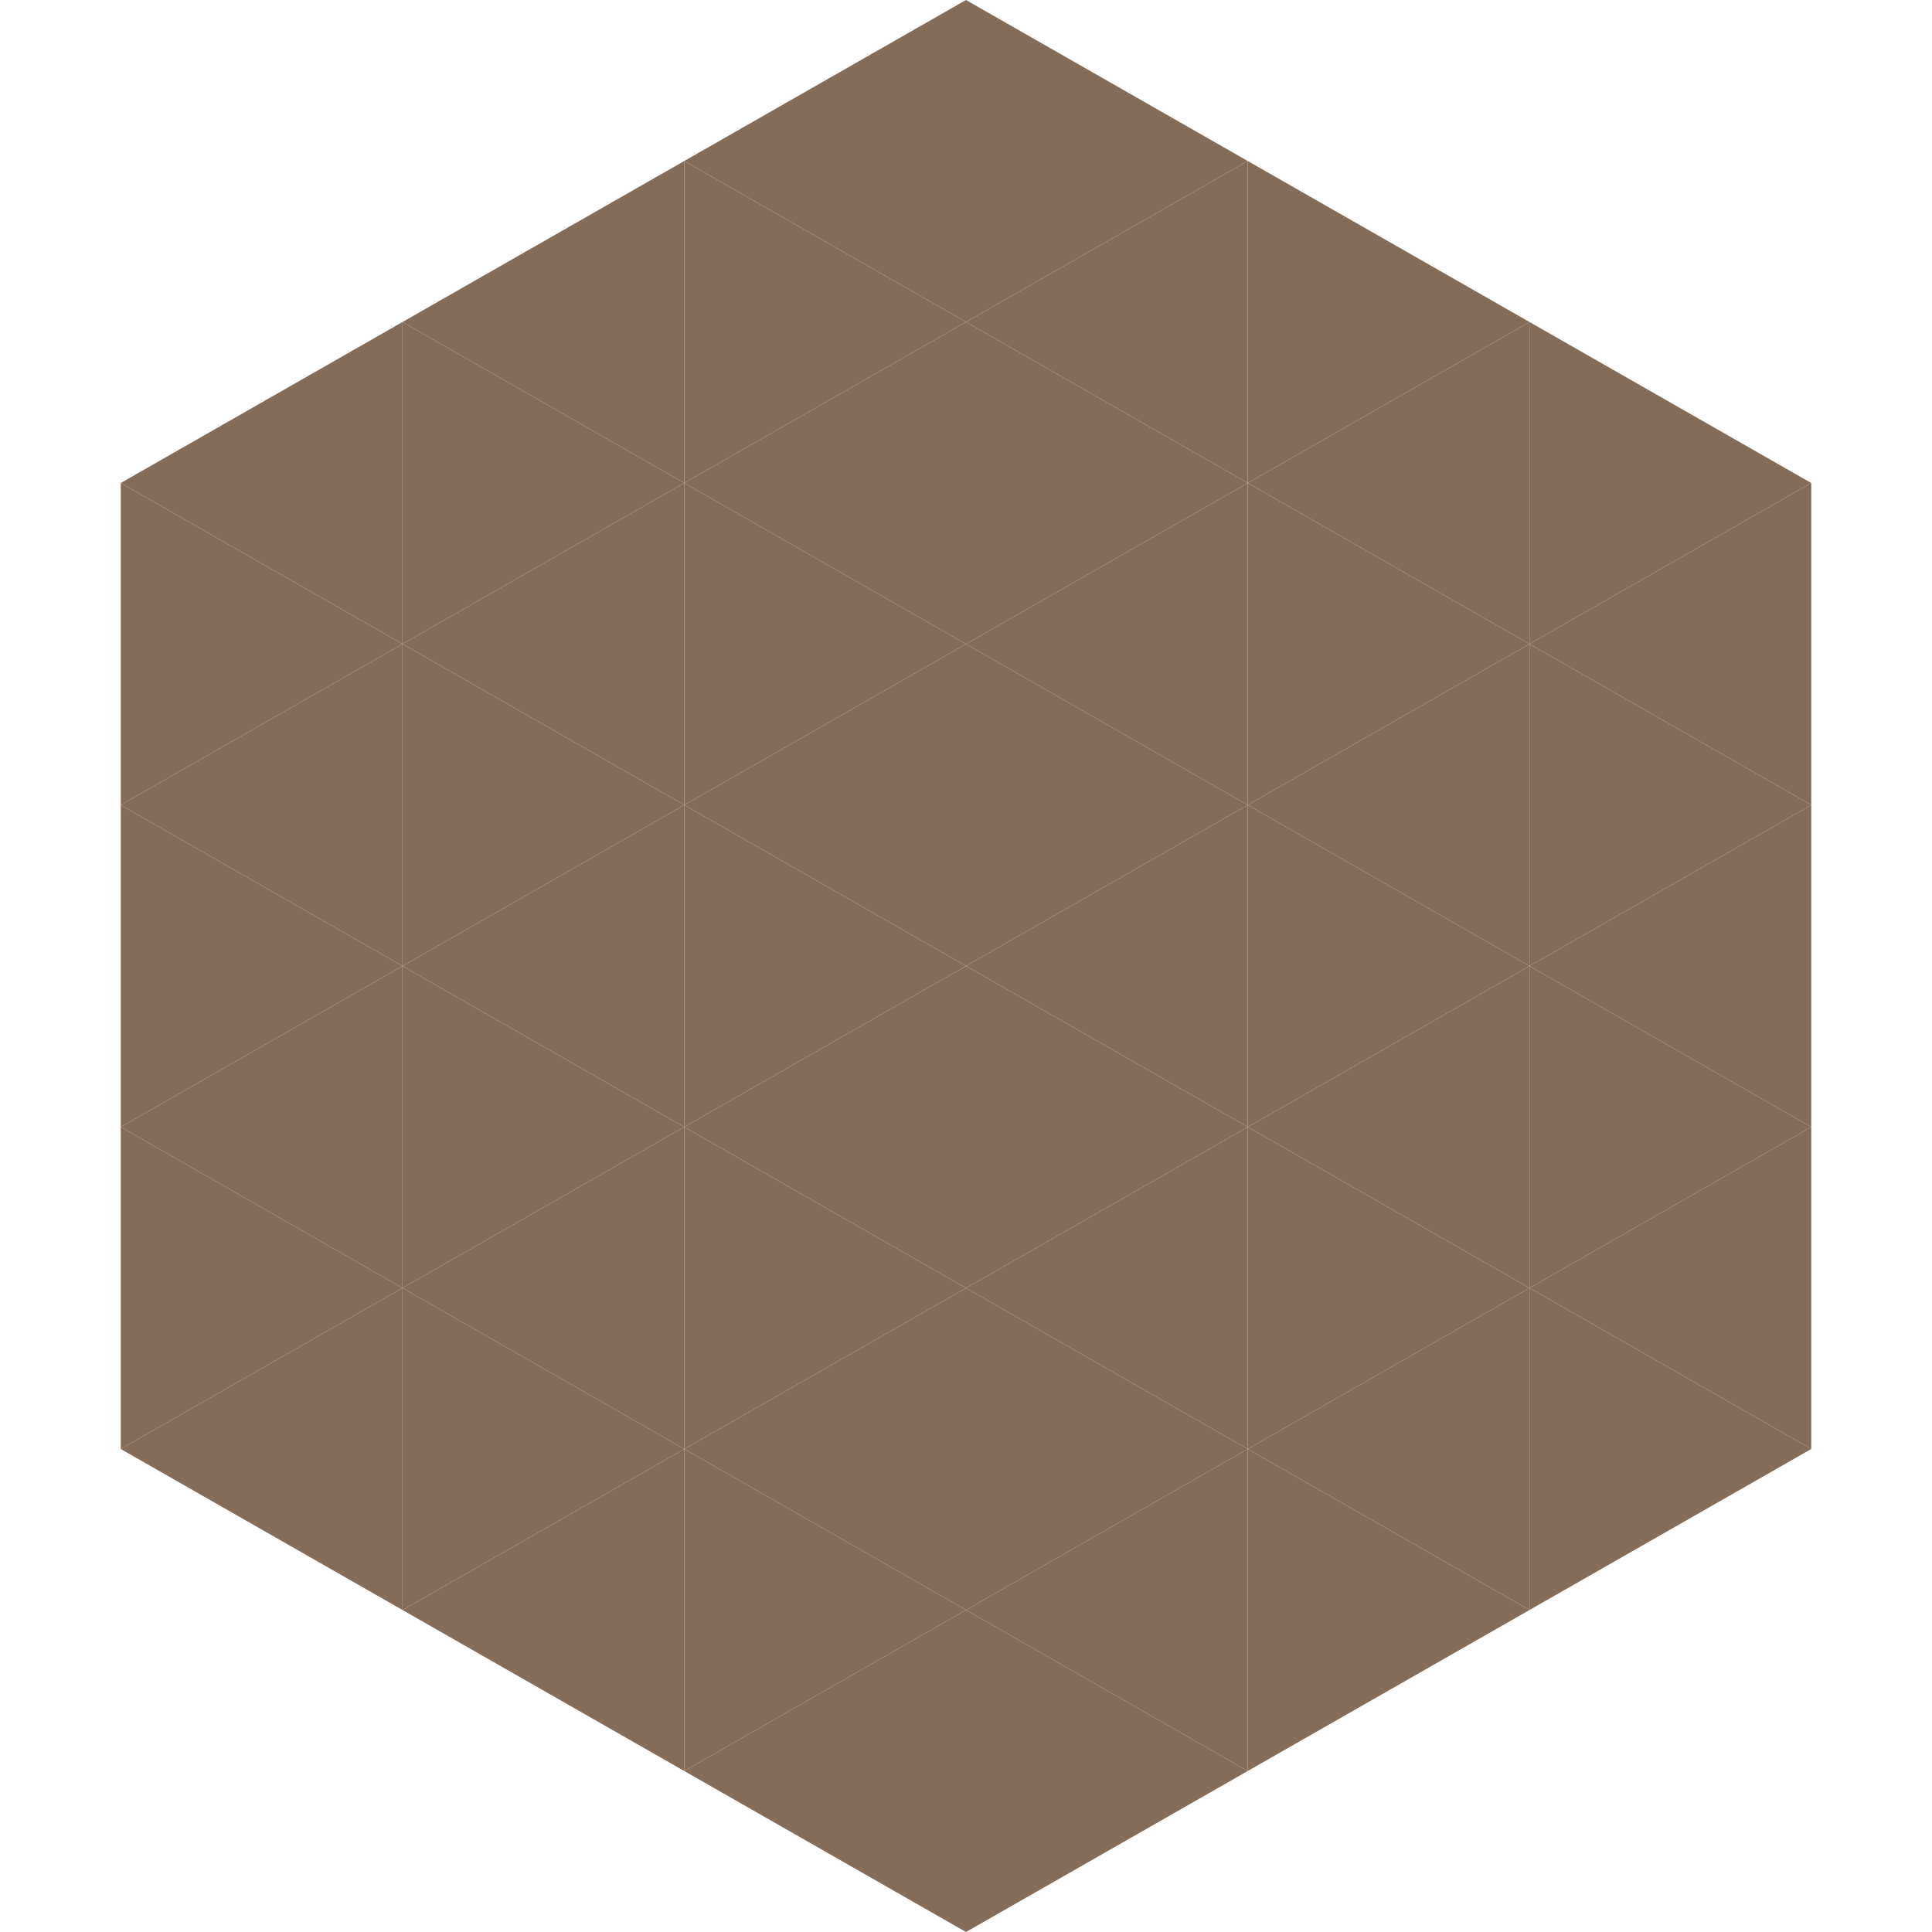 <?xml version="1.0"?>
<!-- Generated by SVGo -->
<svg width="240" height="240"
     xmlns="http://www.w3.org/2000/svg"
     xmlns:xlink="http://www.w3.org/1999/xlink">
<polygon points="50,40 15,60 50,80" style="fill:rgb(133,108,89)" />
<polygon points="190,40 225,60 190,80" style="fill:rgb(133,108,89)" />
<polygon points="15,60 50,80 15,100" style="fill:rgb(133,108,89)" />
<polygon points="225,60 190,80 225,100" style="fill:rgb(133,108,89)" />
<polygon points="50,80 15,100 50,120" style="fill:rgb(133,108,89)" />
<polygon points="190,80 225,100 190,120" style="fill:rgb(133,108,89)" />
<polygon points="15,100 50,120 15,140" style="fill:rgb(133,108,89)" />
<polygon points="225,100 190,120 225,140" style="fill:rgb(133,108,89)" />
<polygon points="50,120 15,140 50,160" style="fill:rgb(133,108,89)" />
<polygon points="190,120 225,140 190,160" style="fill:rgb(133,108,89)" />
<polygon points="15,140 50,160 15,180" style="fill:rgb(133,108,89)" />
<polygon points="225,140 190,160 225,180" style="fill:rgb(133,108,89)" />
<polygon points="50,160 15,180 50,200" style="fill:rgb(133,108,89)" />
<polygon points="190,160 225,180 190,200" style="fill:rgb(133,108,89)" />
<polygon points="15,180 50,200 15,220" style="fill:rgb(255,255,255); fill-opacity:0" />
<polygon points="225,180 190,200 225,220" style="fill:rgb(255,255,255); fill-opacity:0" />
<polygon points="50,0 85,20 50,40" style="fill:rgb(255,255,255); fill-opacity:0" />
<polygon points="190,0 155,20 190,40" style="fill:rgb(255,255,255); fill-opacity:0" />
<polygon points="85,20 50,40 85,60" style="fill:rgb(133,108,89)" />
<polygon points="155,20 190,40 155,60" style="fill:rgb(133,108,89)" />
<polygon points="50,40 85,60 50,80" style="fill:rgb(133,108,89)" />
<polygon points="190,40 155,60 190,80" style="fill:rgb(133,108,89)" />
<polygon points="85,60 50,80 85,100" style="fill:rgb(133,108,89)" />
<polygon points="155,60 190,80 155,100" style="fill:rgb(133,108,89)" />
<polygon points="50,80 85,100 50,120" style="fill:rgb(133,108,89)" />
<polygon points="190,80 155,100 190,120" style="fill:rgb(133,108,89)" />
<polygon points="85,100 50,120 85,140" style="fill:rgb(133,108,89)" />
<polygon points="155,100 190,120 155,140" style="fill:rgb(133,108,89)" />
<polygon points="50,120 85,140 50,160" style="fill:rgb(133,108,89)" />
<polygon points="190,120 155,140 190,160" style="fill:rgb(133,108,89)" />
<polygon points="85,140 50,160 85,180" style="fill:rgb(133,108,89)" />
<polygon points="155,140 190,160 155,180" style="fill:rgb(133,108,89)" />
<polygon points="50,160 85,180 50,200" style="fill:rgb(133,108,89)" />
<polygon points="190,160 155,180 190,200" style="fill:rgb(133,108,89)" />
<polygon points="85,180 50,200 85,220" style="fill:rgb(133,108,89)" />
<polygon points="155,180 190,200 155,220" style="fill:rgb(133,108,89)" />
<polygon points="120,0 85,20 120,40" style="fill:rgb(133,108,89)" />
<polygon points="120,0 155,20 120,40" style="fill:rgb(133,108,89)" />
<polygon points="85,20 120,40 85,60" style="fill:rgb(133,108,89)" />
<polygon points="155,20 120,40 155,60" style="fill:rgb(133,108,89)" />
<polygon points="120,40 85,60 120,80" style="fill:rgb(133,108,89)" />
<polygon points="120,40 155,60 120,80" style="fill:rgb(133,108,89)" />
<polygon points="85,60 120,80 85,100" style="fill:rgb(133,108,89)" />
<polygon points="155,60 120,80 155,100" style="fill:rgb(133,108,89)" />
<polygon points="120,80 85,100 120,120" style="fill:rgb(133,108,89)" />
<polygon points="120,80 155,100 120,120" style="fill:rgb(133,108,89)" />
<polygon points="85,100 120,120 85,140" style="fill:rgb(133,108,89)" />
<polygon points="155,100 120,120 155,140" style="fill:rgb(133,108,89)" />
<polygon points="120,120 85,140 120,160" style="fill:rgb(133,108,89)" />
<polygon points="120,120 155,140 120,160" style="fill:rgb(133,108,89)" />
<polygon points="85,140 120,160 85,180" style="fill:rgb(133,108,89)" />
<polygon points="155,140 120,160 155,180" style="fill:rgb(133,108,89)" />
<polygon points="120,160 85,180 120,200" style="fill:rgb(133,108,89)" />
<polygon points="120,160 155,180 120,200" style="fill:rgb(133,108,89)" />
<polygon points="85,180 120,200 85,220" style="fill:rgb(133,108,89)" />
<polygon points="155,180 120,200 155,220" style="fill:rgb(133,108,89)" />
<polygon points="120,200 85,220 120,240" style="fill:rgb(133,108,89)" />
<polygon points="120,200 155,220 120,240" style="fill:rgb(133,108,89)" />
<polygon points="85,220 120,240 85,260" style="fill:rgb(255,255,255); fill-opacity:0" />
<polygon points="155,220 120,240 155,260" style="fill:rgb(255,255,255); fill-opacity:0" />
</svg>
